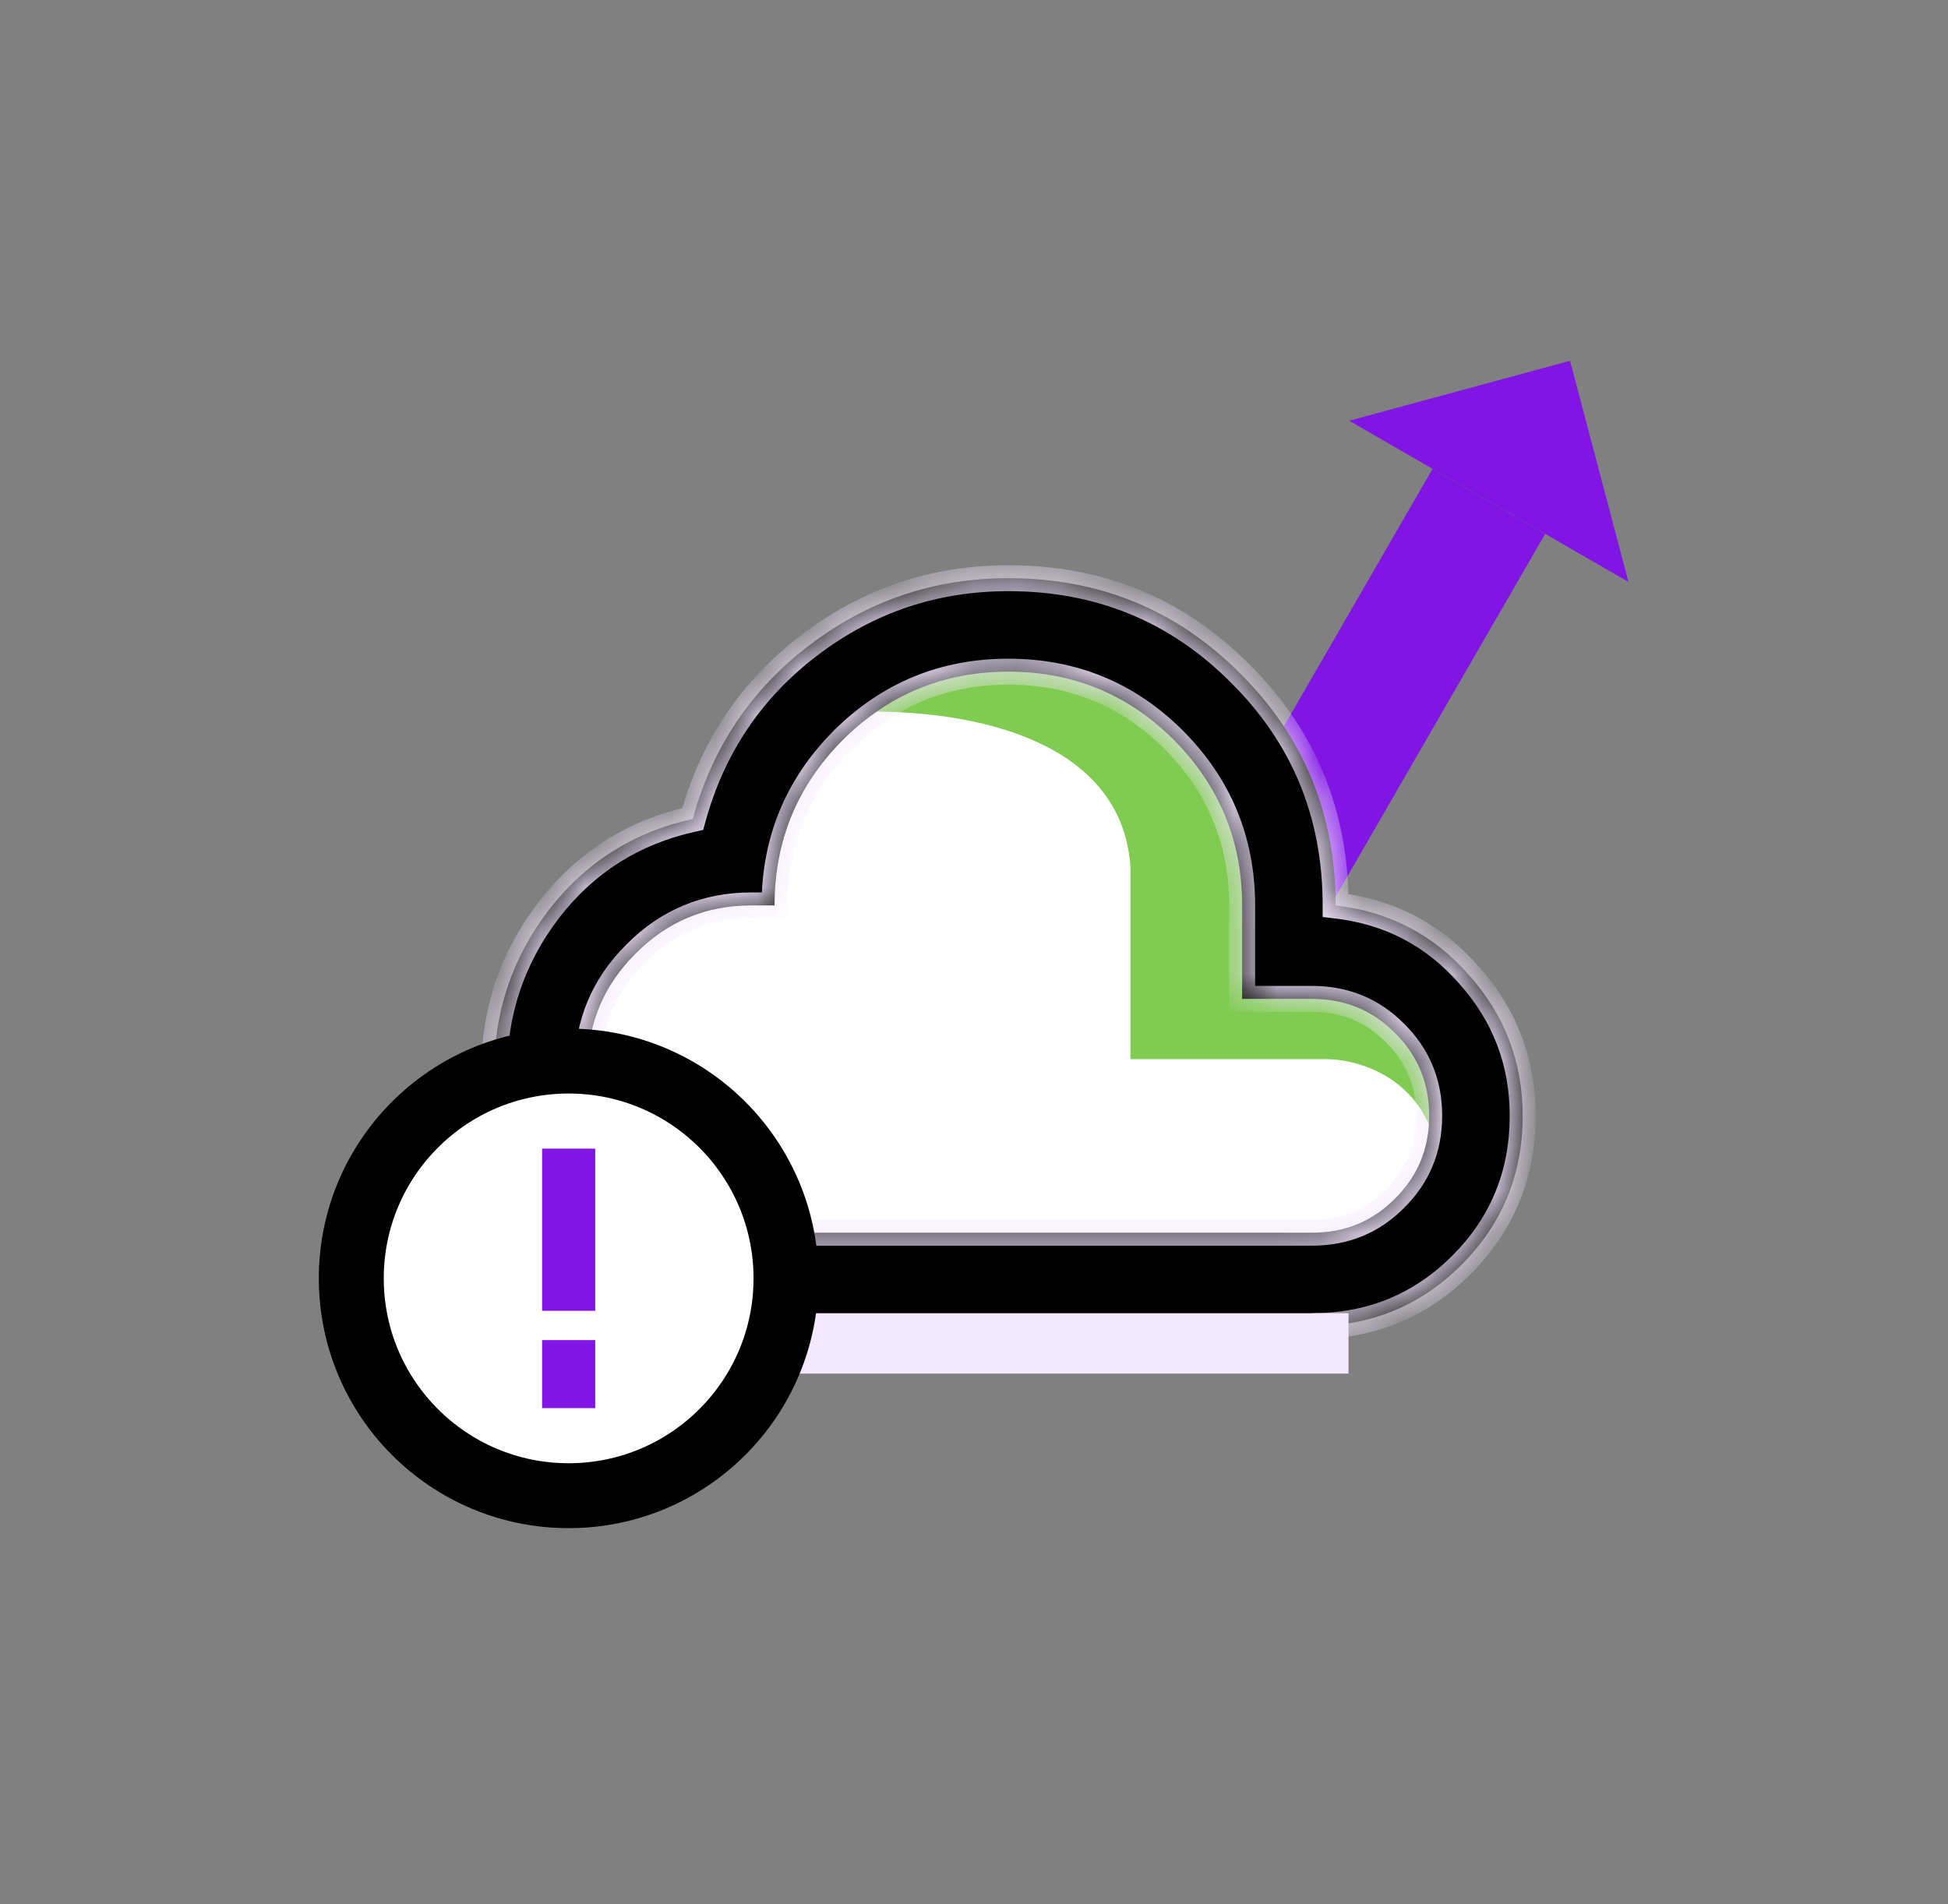 <svg width="45" height="44" viewBox="0 0 45 44" fill="none" xmlns="http://www.w3.org/2000/svg">
<rect x="0" y="0" width="45" height="44" fill="#808080" stroke="none"/>
<rect x="35.694" y="12.335" width="15.119" height="3.004" transform="rotate(120 35.694 12.335)" fill="#8015E4"/>
<path d="M36.269 8.336L37.619 13.446L31.168 9.721L36.269 8.336Z" fill="#8015E4"/>
<path d="M31.262 29.537H15.655L13.546 27.984L12.141 25.691L12.511 23.472L14.582 21.253L16.838 19.514L17.948 17.48L20.832 14.558H23.495L27.046 15.409L29.191 18.331L30.19 22.066L33.149 22.806L34.443 26.393L33.149 28.28L31.262 29.537Z" fill="white"/>
<path d="M34.443 26.393L33.149 28.28C33.733 25.288 31.733 24.494 30.66 24.471H26.113V20.015C25.87 16.596 21.208 16.252 18.907 16.508L20.832 14.558H23.495L27.046 15.409L29.191 18.331L30.19 22.066L33.149 22.806L34.443 26.393Z" fill="#80CB51"/>
<mask id="path-6-inside-1_1266_2834" fill="white">
<path d="M17.353 30.641C15.711 30.641 14.31 30.076 13.151 28.945C11.992 27.807 11.412 26.421 11.412 24.787C11.412 23.383 11.833 22.13 12.676 21.028C13.525 19.926 14.634 19.224 16.003 18.922C16.456 17.265 17.356 15.926 18.703 14.903C20.057 13.874 21.587 13.359 23.293 13.359C25.403 13.359 27.189 14.093 28.651 15.562C30.12 17.024 30.854 18.81 30.854 20.92C32.1 21.064 33.13 21.604 33.944 22.54C34.764 23.462 35.175 24.542 35.175 25.78C35.175 27.134 34.703 28.283 33.76 29.226C32.817 30.169 31.668 30.641 30.314 30.641M17.353 28.481H30.314C31.07 28.481 31.708 28.218 32.226 27.692C32.752 27.174 33.015 26.537 33.015 25.78C33.015 25.024 32.752 24.387 32.226 23.869C31.708 23.343 31.07 23.08 30.314 23.08H28.694V20.92C28.694 19.429 28.168 18.155 27.117 17.096C26.066 16.045 24.791 15.519 23.293 15.519C21.803 15.519 20.528 16.045 19.47 17.096C18.418 18.155 17.893 19.429 17.893 20.92H17.353C16.309 20.92 15.419 21.291 14.685 22.032C13.943 22.767 13.572 23.656 13.572 24.7C13.572 25.744 13.943 26.645 14.685 27.401C15.419 28.121 16.309 28.481 17.353 28.481Z"/>
</mask>
<path d="M17.353 30.641C15.711 30.641 14.31 30.076 13.151 28.945C11.992 27.807 11.412 26.421 11.412 24.787C11.412 23.383 11.833 22.13 12.676 21.028C13.525 19.926 14.634 19.224 16.003 18.922C16.456 17.265 17.356 15.926 18.703 14.903C20.057 13.874 21.587 13.359 23.293 13.359C25.403 13.359 27.189 14.093 28.651 15.562C30.12 17.024 30.854 18.81 30.854 20.92C32.1 21.064 33.13 21.604 33.944 22.54C34.764 23.462 35.175 24.542 35.175 25.78C35.175 27.134 34.703 28.283 33.76 29.226C32.817 30.169 31.668 30.641 30.314 30.641M17.353 28.481H30.314C31.07 28.481 31.708 28.218 32.226 27.692C32.752 27.174 33.015 26.537 33.015 25.78C33.015 25.024 32.752 24.387 32.226 23.869C31.708 23.343 31.07 23.08 30.314 23.08H28.694V20.92C28.694 19.429 28.168 18.155 27.117 17.096C26.066 16.045 24.791 15.519 23.293 15.519C21.803 15.519 20.528 16.045 19.47 17.096C18.418 18.155 17.893 19.429 17.893 20.92H17.353C16.309 20.92 15.419 21.291 14.685 22.032C13.943 22.767 13.572 23.656 13.572 24.7C13.572 25.744 13.943 26.645 14.685 27.401C15.419 28.121 16.309 28.481 17.353 28.481Z" fill="black"/>
<path d="M13.151 28.945L12.941 29.159L12.942 29.16L13.151 28.945ZM12.676 21.028L12.438 20.845L12.437 20.846L12.676 21.028ZM16.003 18.922L16.067 19.215L16.244 19.175L16.292 19.001L16.003 18.922ZM18.703 14.903L18.884 15.142L18.884 15.142L18.703 14.903ZM28.651 15.562L28.438 15.774L28.439 15.775L28.651 15.562ZM30.854 20.92H30.554V21.187L30.82 21.218L30.854 20.92ZM33.944 22.54L33.717 22.737L33.719 22.739L33.944 22.54ZM32.226 27.692L32.015 27.479L32.013 27.482L32.226 27.692ZM32.226 23.869L32.013 24.079L32.016 24.082L32.226 23.869ZM28.694 23.08H28.394V23.38H28.694V23.08ZM27.117 17.096L27.33 16.885L27.329 16.884L27.117 17.096ZM19.47 17.096L19.258 16.883L19.257 16.885L19.47 17.096ZM17.893 20.92V21.22H18.193V20.92H17.893ZM14.685 22.032L14.896 22.245L14.898 22.243L14.685 22.032ZM14.685 27.401L14.471 27.611L14.475 27.615L14.685 27.401ZM17.353 30.341C15.788 30.341 14.463 29.805 13.36 28.73L12.942 29.16C14.158 30.346 15.634 30.941 17.353 30.941V30.341ZM13.361 28.731C12.26 27.65 11.712 26.341 11.712 24.787H11.112C11.112 26.501 11.724 27.965 12.941 29.159L13.361 28.731ZM11.712 24.787C11.712 23.448 12.112 22.259 12.914 21.21L12.437 20.846C11.554 22 11.112 23.317 11.112 24.787H11.712ZM12.913 21.211C13.72 20.165 14.767 19.502 16.067 19.215L15.938 18.629C14.502 18.946 13.331 19.687 12.438 20.845L12.913 21.211ZM16.292 19.001C16.728 17.407 17.591 16.124 18.884 15.142L18.521 14.665C17.121 15.728 16.184 17.123 15.713 18.842L16.292 19.001ZM18.884 15.142C20.186 14.152 21.652 13.659 23.293 13.659V13.059C21.521 13.059 19.927 13.595 18.521 14.665L18.884 15.142ZM23.293 13.659C25.325 13.659 27.034 14.363 28.438 15.774L28.863 15.351C27.344 13.824 25.482 13.059 23.293 13.059V13.659ZM28.439 15.775C29.851 17.179 30.554 18.888 30.554 20.92H31.154C31.154 18.732 30.389 16.869 28.863 15.35L28.439 15.775ZM30.82 21.218C31.992 21.353 32.953 21.858 33.717 22.737L34.17 22.343C33.306 21.35 32.208 20.774 30.889 20.622L30.82 21.218ZM33.719 22.739C34.491 23.606 34.875 24.615 34.875 25.78H35.475C35.475 24.469 35.038 23.317 34.168 22.34L33.719 22.739ZM34.875 25.78C34.875 27.056 34.434 28.128 33.548 29.014L33.972 29.438C34.972 28.438 35.475 27.212 35.475 25.78H34.875ZM33.548 29.014C32.662 29.9 31.59 30.341 30.314 30.341V30.941C31.746 30.941 32.971 30.439 33.972 29.438L33.548 29.014ZM17.353 28.781H30.314V28.181H17.353V28.781ZM30.314 28.781C31.148 28.781 31.863 28.487 32.44 27.903L32.013 27.482C31.552 27.948 30.992 28.181 30.314 28.181V28.781ZM32.437 27.906C33.021 27.329 33.315 26.615 33.315 25.78H32.715C32.715 26.458 32.482 27.018 32.016 27.479L32.437 27.906ZM33.315 25.78C33.315 24.946 33.021 24.231 32.437 23.655L32.016 24.082C32.482 24.543 32.715 25.102 32.715 25.78H33.315ZM32.44 23.658C31.863 23.074 31.148 22.78 30.314 22.78V23.38C30.992 23.38 31.552 23.612 32.013 24.079L32.44 23.658ZM30.314 22.78H28.694V23.38H30.314V22.78ZM28.994 23.08V20.92H28.394V23.08H28.994ZM28.994 20.92C28.994 19.35 28.437 17.999 27.33 16.885L26.904 17.308C27.9 18.31 28.394 19.509 28.394 20.92H28.994ZM27.329 16.884C26.221 15.776 24.87 15.219 23.293 15.219V15.819C24.712 15.819 25.91 16.314 26.905 17.308L27.329 16.884ZM23.293 15.219C21.724 15.219 20.373 15.776 19.258 16.883L19.681 17.309C20.684 16.313 21.882 15.819 23.293 15.819V15.219ZM19.257 16.885C18.15 17.999 17.593 19.35 17.593 20.92H18.193C18.193 19.509 18.687 18.31 19.683 17.308L19.257 16.885ZM17.893 20.62H17.353V21.22H17.893V20.62ZM17.353 20.62C16.229 20.62 15.262 21.023 14.472 21.821L14.898 22.243C15.576 21.559 16.389 21.22 17.353 21.22V20.62ZM14.474 21.819C13.675 22.61 13.272 23.576 13.272 24.7H13.872C13.872 23.736 14.211 22.924 14.896 22.245L14.474 21.819ZM13.272 24.7C13.272 25.824 13.675 26.799 14.471 27.611L14.899 27.191C14.211 26.49 13.872 25.665 13.872 24.7H13.272ZM14.475 27.615C15.266 28.391 16.231 28.781 17.353 28.781V28.181C16.386 28.181 15.572 27.851 14.895 27.186L14.475 27.615Z" fill="#F4E8FF" mask="url(#path-6-inside-1_1266_2834)"/>
<rect x="13.75" y="30.342" width="17.401" height="1.395" fill="#F4E8FF"/>
<circle cx="13.136" cy="29.537" r="5.021" fill="white" stroke="black" stroke-width="1.5"/>
<path d="M12.523 32.535V30.963H13.75V32.535H12.523ZM12.523 30.286V26.539H13.75V30.286H12.523Z" fill="#8015E4"/>
</svg>
